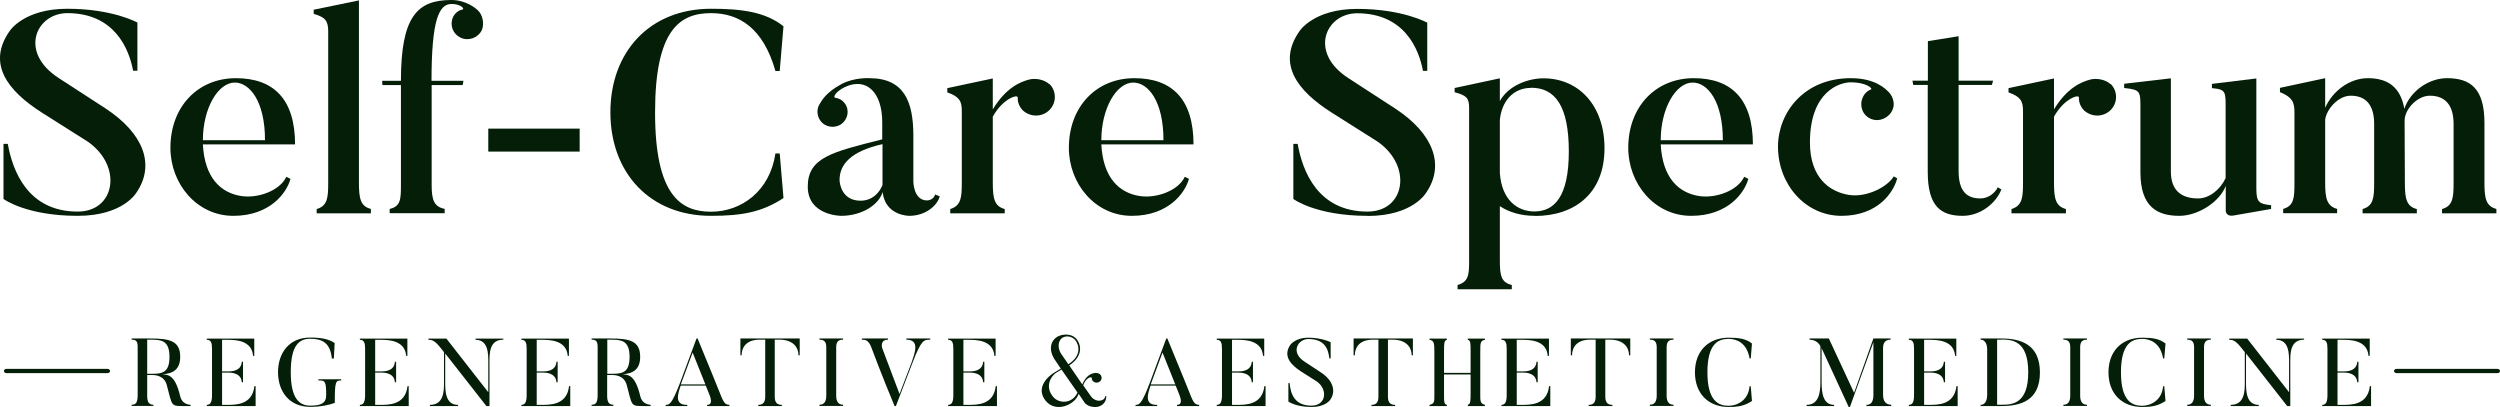 <svg width="258" height="42" viewBox="0 0 258 42" fill="none" xmlns="http://www.w3.org/2000/svg">
<g clip-path="url(#clip0_520_1650)">
<path d="M8.018 22.274C2.687 22.274 0.361 20.534 0.361 20.534V14.85H0.804C1.289 17.548 2.812 21.836 8.018 21.836C11.882 21.836 12.685 17.192 9.099 14.644L4.335 11.63C0.776 9.37 -1.384 6.562 1.012 3.178C1.012 3.178 2.48 0.904 6.938 0.904C11.66 0.904 14.18 2.329 14.18 2.329V7.302H13.737C13.322 5.055 11.826 1.356 6.952 1.356C3.726 1.356 1.898 5.384 6.08 8.069L10.871 11.178C14.845 13.781 16.022 17.014 14.097 19.849C14.097 19.849 12.754 22.274 8.018 22.274Z" fill="#041E08"/>
<path d="M29.98 18.452C29.592 19.904 27.861 22.274 24.081 22.274C20.301 22.274 17.587 18.959 17.587 15.26C17.587 11 20.425 8.068 24.344 8.068C28.263 8.068 30.451 10.26 30.451 14.904H20.938C21.118 18.342 22.766 19.904 24.912 20.233C26.643 20.493 28.886 19.671 29.551 18.246L29.966 18.452H29.98ZM27.349 14.466C27.349 10.438 25.757 8.52 24.233 8.52C22.503 8.52 20.938 11.178 20.938 14.466H27.349Z" fill="#041E08"/>
<path d="M38.275 22.014H32.68V21.575C33.816 21.247 33.871 20.356 33.871 18.849V3.247C33.871 2.205 33.608 1.767 32.376 1.438V1L37.042 0.041V18.835C37.042 20.466 37.194 21.288 38.275 21.562V22V22.014Z" fill="#041E08"/>
<path d="M47.552 3.89C46.721 3.507 46.389 2.589 46.749 1.767C46.957 1.356 47.289 1.082 47.677 1C48.037 0.945 47.58 0.411 46.597 0.411C45.309 0.411 44.533 2.014 44.533 8.342H47.829L47.746 8.781H44.547V19.082C44.547 20.685 44.81 21.329 45.89 21.562V22H40.213V21.562C41.349 21.301 41.376 20.562 41.376 19.082V8.781H39.465L39.438 8.342H41.376C41.376 1.712 43.052 0 46.583 0C48.078 0 49.214 0.863 49.518 1.301C49.851 1.781 49.962 2.548 49.726 3.11C49.338 3.904 48.383 4.26 47.566 3.904L47.552 3.89Z" fill="#041E08"/>
<path d="M50.391 15.644V13.274H59.821V15.644H50.391Z" fill="#041E08"/>
<path d="M80.467 15.822L80.855 20.439C78.639 21.891 76.576 22.274 73.377 22.274C67.063 22.274 62.992 17.836 62.992 11.589C62.992 5.343 67.063 0.904 73.377 0.904C76.465 0.904 78.971 1.206 80.855 2.713L80.467 7.329H80.024C78.763 2.891 76.285 1.356 73.377 1.356C70.151 1.356 67.603 3.069 67.603 11.603C67.603 20.137 70.234 21.849 73.377 21.849C76.52 21.849 79.456 19.712 80.024 15.836H80.467V15.822Z" fill="#041E08"/>
<path d="M96.986 20.232C96.779 21.15 95.574 22.273 93.843 22.273C93.843 22.273 91.364 22.301 91.088 19.822C90.672 21.178 88.9 22.273 86.809 22.273C86.809 22.273 83.361 22.273 83.361 19.26C83.361 16.246 85.881 15.684 91.046 14.383V12.602C91.046 9.548 89.426 7.931 87.183 8.986C86.13 9.52 85.992 10.054 86.172 10.082C86.587 10.137 86.919 10.315 87.183 10.671C87.695 11.356 87.515 12.301 86.823 12.808C86.13 13.287 85.147 13.137 84.662 12.452C84.302 11.945 84.275 11.301 84.538 10.822C84.815 10.342 85.258 9.52 86.878 8.657C88.193 7.972 89.717 8.068 89.717 8.068C93.303 8.068 94.258 10.493 94.258 13.986V18.726C94.258 18.726 94.258 20.684 95.671 20.684C95.671 20.684 96.336 20.684 96.502 20.068L96.945 20.246H96.986V20.232ZM86.643 18.575C86.643 18.986 86.906 20.712 88.803 20.712C90.091 20.712 90.811 19.794 91.074 19.082V14.876C87.875 15.589 86.643 16.917 86.643 18.575Z" fill="#041E08"/>
<path d="M108.299 8.657C109.047 9.397 109.047 10.616 108.299 11.356C107.552 12.096 106.361 12.123 105.544 11.383C105.184 11 105.004 10.52 105.032 10.082C105.087 9.671 103.481 10.164 102.456 12.041V18.822C102.456 20.479 102.608 21.274 103.688 21.575V22.014H98.066V21.575C99.202 21.219 99.257 20.356 99.257 18.822V11.425C99.257 10.425 98.994 9.972 97.762 9.534V9.096L102.456 8.096V11.287C103.799 9.068 105.267 8.452 106.222 8.205C106.818 8.055 107.746 8.178 108.286 8.685V8.657H108.299Z" fill="#041E08"/>
<path d="M122.701 18.452C122.313 19.904 120.582 22.274 116.802 22.274C113.021 22.274 110.307 18.959 110.307 15.26C110.307 11 113.146 8.068 117.065 8.068C120.983 8.068 123.171 10.26 123.171 14.904H113.658C113.838 18.342 115.486 19.904 117.632 20.233C119.363 20.493 121.607 19.671 122.271 18.246L122.687 18.452H122.701ZM120.07 14.466C120.07 10.438 118.491 8.52 116.954 8.52C115.223 8.52 113.658 11.178 113.658 14.466H120.07Z" fill="#041E08"/>
<path d="M141.131 22.274C135.8 22.274 133.474 20.534 133.474 20.534V14.85H133.917C134.401 17.548 135.925 21.836 141.131 21.836C144.994 21.836 145.798 17.192 142.211 14.644L137.448 11.63C133.889 9.384 131.729 6.575 134.124 3.192C134.124 3.192 135.592 0.918 140.051 0.918C144.773 0.918 147.293 2.343 147.293 2.343V7.315H146.85C146.435 5.069 144.939 1.37 140.051 1.37C136.825 1.37 134.997 5.397 139.179 8.082L143.97 11.192C147.944 13.795 149.121 17.028 147.196 19.863C147.196 19.863 145.853 22.288 141.117 22.288L141.131 22.274Z" fill="#041E08"/>
<path d="M158.398 22.274C156.958 22.274 155.698 21.89 154.784 21.274V26.863C154.784 28.493 154.937 29.137 156.017 29.411V29.849H150.422V29.411C151.558 29.082 151.613 28.37 151.613 26.863V11.15C151.613 10.109 151.35 9.849 150.118 9.52V9.082L154.784 8.082V10.425C155.712 8.767 157.803 8.082 159.271 8.082C162.954 8.082 165.585 10.918 165.585 15.301C165.585 19.972 162.497 22.288 158.398 22.288V22.274ZM158.011 9.068C156.128 9.068 154.964 10.493 154.784 12.383V17.863C154.992 20.698 156.64 21.822 158.343 21.822C160.434 21.822 161.902 20.26 161.902 15.63C161.902 11 160.531 9.055 158.011 9.055V9.068Z" fill="#041E08"/>
<path d="M180.429 18.452C180.042 19.904 178.311 22.274 174.53 22.274C170.75 22.274 168.036 18.959 168.036 15.26C168.036 11 170.875 8.068 174.793 8.068C178.712 8.068 180.9 10.26 180.9 14.904H171.387C171.567 18.342 173.215 19.904 175.361 20.233C177.092 20.493 179.335 19.671 180 18.246L180.415 18.452H180.429ZM177.798 14.466C177.798 10.438 176.22 8.52 174.683 8.52C172.952 8.52 171.387 11.178 171.387 14.466H177.798Z" fill="#041E08"/>
<path d="M195.786 18.424C195.398 19.904 193.75 22.274 190.039 22.274C186.328 22.274 183.489 19.041 183.489 15.137C183.489 11.644 186.148 8.068 190.995 8.068C193.542 8.068 194.609 9.164 195.01 9.603C195.37 10.041 195.578 10.753 195.315 11.315C194.983 12.137 193.999 12.616 193.127 12.287C192.255 11.959 191.867 10.986 192.199 10.151C192.352 9.712 192.684 9.383 193.072 9.233C193.335 9.151 192.587 8.493 191.008 8.493C189.873 8.493 186.785 9.411 186.785 14.712C186.785 18.288 188.765 19.808 190.856 20.123C192.712 20.383 194.803 19.26 195.44 18.205L195.8 18.411L195.786 18.424Z" fill="#041E08"/>
<path d="M206.531 19.575C206.019 20.904 204.44 22.273 202.557 22.273C200.314 22.273 198.943 21.328 198.943 17.739V8.767H197.447L197.364 8.328H198.957V4.246L202.128 3.739V8.328H205.686L205.562 8.767H202.128V17.643C202.128 19.657 202.903 20.479 204.371 20.479C205.243 20.479 205.922 19.863 206.171 19.328L206.559 19.561H206.531V19.575Z" fill="#041E08"/>
<path d="M217.817 8.657C218.564 9.397 218.564 10.616 217.817 11.356C217.069 12.096 215.878 12.123 215.061 11.383C214.701 11 214.521 10.52 214.549 10.082C214.604 9.671 212.998 10.164 211.973 12.041V18.822C211.973 20.479 212.125 21.274 213.205 21.575V22.014H207.584V21.575C208.719 21.219 208.774 20.356 208.774 18.822V11.425C208.774 10.425 208.511 9.972 207.279 9.534V9.096L211.973 8.096V11.287C213.316 9.068 214.784 8.452 215.739 8.205C216.335 8.055 217.263 8.178 217.803 8.685V8.657H217.817Z" fill="#041E08"/>
<path d="M234.392 21.561L230.473 22.246C229.697 22.37 229.697 21.74 229.697 21.74V19.192C229.074 20.822 226.859 22.274 224.906 22.274C222.663 22.274 220.891 21.383 220.891 17.781V11.301C220.891 9.438 220.946 9.26 219.215 9.082V8.644L224.034 8.082V17.698C224.034 19.657 225.114 20.479 226.845 20.479C227.98 20.479 229.116 19.589 229.684 18.383V11.315C229.684 9.507 229.767 9.219 228.271 9.096V8.657L232.855 8.096V19.438C232.855 20.863 233.118 21.041 234.378 21.178V21.589V21.561H234.392Z" fill="#041E08"/>
<path d="M257.613 22.014H252.019V21.575C253.154 21.246 253.21 20.356 253.21 18.849V12.781C253.21 10.89 252.379 9.877 250.759 9.877C249.443 9.877 248.156 11.301 248.156 12.425V12.808L248.183 18.849C248.183 20.479 248.336 21.301 249.416 21.575V22.014H243.821V21.575C244.957 21.246 245.012 20.356 245.012 18.849V12.781C245.012 10.89 244.209 9.877 242.589 9.877C241.274 9.877 240.069 11.329 239.958 12.356V18.863C239.958 20.493 240.138 21.26 241.191 21.561V22H235.624V21.561C236.759 21.233 236.787 20.383 236.787 18.863V11.548C236.787 10.507 236.524 10.014 235.292 9.507V9.068L239.958 8.068V11.123C240.706 9.411 242.464 8.068 244.362 8.068C246.452 8.068 247.74 9.014 248.128 11.233C248.723 9.425 250.634 8.068 252.531 8.068C254.927 8.068 256.395 9.109 256.395 12.685V18.835C256.395 20.466 256.547 21.288 257.627 21.561V22L257.613 22.014Z" fill="#041E08"/>
<path d="M11.079 38.507H0.666C0.527 38.507 0.403 38.411 0.403 38.288C0.403 38.164 0.513 38.068 0.666 38.068H11.092C11.231 38.068 11.356 38.164 11.356 38.288C11.356 38.411 11.245 38.507 11.092 38.507" fill="#041E08"/>
<path d="M257.738 38.507H247.325C247.186 38.507 247.062 38.411 247.062 38.288C247.062 38.164 247.172 38.068 247.325 38.068H257.738C257.876 38.068 258.001 38.164 258.001 38.288C258.001 38.411 257.89 38.507 257.738 38.507Z" fill="#041E08"/>
<path d="M19.678 41.904H18.916C17.628 41.904 17.781 41.904 17.213 39.74C16.936 38.699 15.925 38.699 15.662 38.699H15.191V40.863C15.191 41.548 15.413 41.767 15.828 41.767V41.891H13.585V41.767C14.014 41.767 14.208 41.575 14.208 40.74V35.808C14.208 35.192 14.028 35.055 13.585 35.055V34.932H15.496C17.49 34.932 18.598 35.164 18.598 36.822C18.598 38.164 17.822 38.562 16.728 38.63C17.393 38.658 18.085 38.726 18.598 40.904C18.778 41.658 19.401 41.754 19.664 41.781V41.904H19.678ZM15.496 35.055H15.191V38.575H15.496C16.631 38.575 17.49 38.575 17.49 36.822C17.49 35.069 16.576 35.055 15.496 35.055Z" fill="#041E08"/>
<path d="M26.38 39.849V41.904H21.339V41.781C21.755 41.781 21.88 41.425 21.88 40.754V36C21.88 35.384 21.782 35.069 21.339 35.069V34.945H26.241V36.726H26.117C25.992 35.096 24.261 35.069 23.458 35.069H22.918V38.329H23.569C23.846 38.329 24.898 38.329 24.953 37.329H25.078V39.452H24.953C24.898 38.466 23.818 38.452 23.569 38.452H22.918V41.781H23.375C24.261 41.781 26.034 41.836 26.255 39.849H26.38Z" fill="#041E08"/>
<path d="M35.214 39.137V39.261C34.633 39.261 34.55 39.356 34.55 41.576C33.926 41.809 33.082 41.987 32.002 41.987C29.842 41.987 28.692 40.384 28.692 38.411C28.692 36.439 29.828 34.836 32.002 34.836C33.22 34.836 33.913 35 34.536 35.398L34.453 37H34.245C34.093 35.343 33.206 34.959 32.016 34.959C30.825 34.959 30.008 35.685 30.008 38.411C30.008 41.137 30.894 41.863 32.016 41.863C33.137 41.863 33.663 41.603 33.663 40.781C33.663 39.288 33.525 39.261 32.86 39.261V39.137H35.214Z" fill="#041E08"/>
<path d="M42.179 39.849V41.904H37.139V41.781C37.554 41.781 37.679 41.425 37.679 40.754V36C37.679 35.384 37.582 35.069 37.139 35.069V34.945H42.041V36.726H41.916C41.792 35.096 40.061 35.069 39.258 35.069H38.718V38.329H39.368C39.645 38.329 40.698 38.329 40.753 37.329H40.878V39.452H40.753C40.698 38.466 39.618 38.452 39.368 38.452H38.718V41.781H39.175C40.061 41.781 41.833 41.836 42.055 39.849H42.179Z" fill="#041E08"/>
<path d="M51.942 34.932V35.055C50.488 35.055 50.515 36.48 50.515 37.397V41.904H50.197L45.946 36.48V39.438C45.946 40.315 45.946 41.781 47.261 41.781V41.904H44.367V41.781C45.821 41.781 45.821 40.329 45.821 39.438V36.343L45.406 35.822C44.769 35.028 44.478 35.082 44.215 35.069V34.945H46.07L50.391 40.48V37.411C50.391 36.493 50.391 35.069 49.075 35.069V34.945H51.942V34.932Z" fill="#041E08"/>
<path d="M58.851 39.849V41.904H53.811V41.781C54.226 41.781 54.351 41.425 54.351 40.754V36C54.351 35.384 54.254 35.069 53.811 35.069V34.945H58.713V36.726H58.588C58.464 35.096 56.733 35.069 55.93 35.069H55.389V38.329H56.04C56.317 38.329 57.37 38.329 57.425 37.329H57.55V39.452H57.425C57.37 38.466 56.29 38.452 56.04 38.452H55.389V41.781H55.846C56.733 41.781 58.505 41.836 58.727 39.849H58.851Z" fill="#041E08"/>
<path d="M67.146 41.904H66.384C65.096 41.904 65.249 41.904 64.681 39.74C64.404 38.699 63.393 38.699 63.13 38.699H62.659V40.863C62.659 41.548 62.881 41.767 63.296 41.767V41.891H61.053V41.767C61.482 41.767 61.676 41.575 61.676 40.74V35.808C61.676 35.192 61.496 35.055 61.053 35.055V34.932H62.964C64.958 34.932 66.066 35.164 66.066 36.822C66.066 38.164 65.29 38.562 64.21 38.63C64.875 38.658 65.567 38.726 66.079 40.904C66.26 41.658 66.897 41.754 67.146 41.781V41.904ZM62.978 35.055H62.673V38.575H62.978C64.113 38.575 64.972 38.575 64.972 36.822C64.972 35.069 64.044 35.055 62.978 35.055Z" fill="#041E08"/>
<path d="M75.26 41.904H72.975V41.781C73.516 41.781 73.418 41.219 73.183 40.658L72.837 39.795H70.248C69.971 40.589 69.541 41.822 70.926 41.781V41.904H68.697V41.781C69.084 41.781 69.334 41.726 70.206 39.438L71.882 34.932H71.992C73.211 37.849 74.457 40.973 74.457 40.973C74.789 41.767 74.997 41.754 75.274 41.781V41.904H75.26ZM72.795 39.671L71.48 36.384L70.261 39.671H72.795Z" fill="#041E08"/>
<path d="M82.53 34.932V36.671H82.405C82.364 35.069 80.688 35.055 80.55 35.055H79.954V40.945C79.954 41.603 80.259 41.781 80.688 41.781V41.904H78.251V41.781C78.667 41.781 78.971 41.603 78.971 40.945V35.055H78.376C78.071 35.055 76.576 35.069 76.534 36.671H76.409V34.932H82.544H82.53Z" fill="#041E08"/>
<path d="M87.003 34.932V35.055C86.573 35.055 86.296 35.219 86.296 35.836V40.836C86.296 41.507 86.573 41.767 87.003 41.767V41.891H84.566V41.767C84.995 41.767 85.272 41.507 85.272 40.836V35.836C85.272 35.219 85.009 35.055 84.566 35.055V34.932H87.003Z" fill="#041E08"/>
<path d="M96.003 34.932V35.055C95.339 35.055 95.089 35.055 94.175 37.425L92.458 41.904H92.32C91.088 38.986 89.897 35.781 89.897 35.781C89.606 35.082 89.287 35.055 88.941 35.055V34.932H91.641V35.055C90.811 35.055 91.018 35.863 91.046 35.932L92.832 40.658L94.079 37.397C94.383 36.48 94.978 35.055 93.538 35.055V34.932H96.017H96.003Z" fill="#041E08"/>
<path d="M102.885 39.849V41.904H97.845V41.781C98.26 41.781 98.385 41.425 98.385 40.754V36C98.385 35.384 98.288 35.069 97.845 35.069V34.945H102.747V36.726H102.622C102.498 35.096 100.767 35.069 99.963 35.069H99.424V38.329H100.074C100.351 38.329 101.404 38.329 101.459 37.329H101.584V39.452H101.459C101.404 38.466 100.324 38.452 100.074 38.452H99.424V41.781H99.88C100.767 41.781 102.539 41.836 102.761 39.849H102.885Z" fill="#041E08"/>
<path d="M114.171 40.904C114.171 41.63 113.603 41.959 113.146 42C113.146 42 112.287 42.082 111.9 41.507L111.318 40.644C110.972 41.767 108.95 42.671 107.898 41.342C106.859 40.027 108.106 38.836 108.909 38.383L109.476 38.041L108.978 37.301C107.981 35.972 108.521 34.767 109.643 34.562C110.293 34.452 110.778 34.63 111.083 34.972C111.512 35.452 111.9 36.671 110.349 37.712L111.692 39.671C112.08 38.74 112.62 38.562 112.883 38.507C113.077 38.466 113.34 38.479 113.506 38.616C113.7 38.767 113.769 39.096 113.561 39.315C113.381 39.52 113.063 39.548 112.841 39.37C112.717 39.274 112.675 39.178 112.675 39.027C112.675 38.808 112.052 38.972 111.789 39.767L112.578 40.89C112.897 41.342 113.381 41.356 113.381 41.356C113.686 41.356 114.018 41.233 114.06 40.89H114.185H114.171V40.904ZM111.207 40.52L109.546 38.137L108.978 38.479C108.396 38.877 107.829 39.945 108.687 40.959C109.31 41.699 110.695 41.671 111.194 40.507H111.207V40.52ZM109.546 36.562L110.252 37.589C111.581 36.753 111.429 35.671 110.944 35.068C110.654 34.767 110.197 34.63 109.795 34.781C109.186 35.014 109.061 35.863 109.546 36.575V36.562Z" fill="#041E08"/>
<path d="M123.753 41.904H121.468V41.781C122.008 41.781 121.911 41.219 121.676 40.658L121.33 39.795H118.74C118.463 40.589 118.034 41.822 119.419 41.781V41.904H117.189V41.781C117.563 41.781 117.826 41.726 118.685 39.438L120.36 34.932H120.471C121.69 37.849 122.936 40.973 122.936 40.973C123.268 41.767 123.476 41.754 123.753 41.781V41.904ZM121.288 39.671L119.973 36.384L118.754 39.671H121.288Z" fill="#041E08"/>
<path d="M130.607 39.849V41.904H125.567V41.781C125.982 41.781 126.107 41.425 126.107 40.754V36C126.107 35.384 126.01 35.069 125.567 35.069V34.945H130.469V36.726H130.344C130.22 35.096 128.489 35.069 127.686 35.069H127.145V38.329H127.796C128.073 38.329 129.126 38.329 129.181 37.329H129.306V39.452H129.181C129.126 38.466 128.046 38.452 127.796 38.452H127.145V41.781H127.602C128.489 41.781 130.261 41.836 130.483 39.849H130.607Z" fill="#041E08"/>
<path d="M135.343 42C133.709 42 132.961 41.439 132.961 41.439V39.535H133.086C133.197 40.74 133.654 41.863 135.343 41.863C136.866 41.863 137.06 40.192 135.897 39.37L134.235 38.315C133.28 37.685 132.366 36.795 133.141 35.617C133.141 35.617 133.626 34.85 135.024 34.85C136.423 34.85 137.323 35.315 137.323 35.315V36.987H137.185C137.088 36.014 136.7 34.987 135.024 34.987C133.944 34.987 133.127 36.356 134.637 37.329L136.285 38.411C137.628 39.288 137.849 40.384 137.323 41.192C137.323 41.192 136.894 42 135.343 42Z" fill="#041E08"/>
<path d="M145.811 34.932V36.671H145.687C145.645 35.069 143.97 35.055 143.831 35.055H143.236V40.945C143.236 41.603 143.54 41.781 143.97 41.781V41.904H141.533V41.781C141.948 41.781 142.253 41.603 142.253 40.945V35.055H141.657C141.353 35.055 139.857 35.069 139.816 36.671H139.691V34.932H145.825H145.811Z" fill="#041E08"/>
<path d="M152.763 40.562C152.763 41.37 152.735 41.644 153.247 41.781V41.904H151.475V41.781C151.752 41.685 151.766 41.438 151.766 40.562V38.644H149.024V40.562C149.024 41.575 149.024 41.685 149.315 41.781V41.904H147.528V41.781C148.055 41.644 148.027 41.507 148.027 40.562V36.315C148.027 35.425 147.999 35.151 147.528 35.069V34.945H149.315V35.069C149.038 35.164 149.024 35.356 149.024 36.315V38.48H151.766V36.315C151.766 35.356 151.766 35.151 151.475 35.069V34.945H153.247V35.069C152.777 35.164 152.763 35.356 152.763 36.315V40.562Z" fill="#041E08"/>
<path d="M159.991 39.849V41.904H154.951V41.781C155.366 41.781 155.491 41.425 155.491 40.754V36C155.491 35.384 155.394 35.069 154.951 35.069V34.945H159.852V36.726H159.728C159.603 35.096 157.872 35.069 157.069 35.069H156.529V38.329H157.18C157.457 38.329 158.509 38.329 158.565 37.329H158.689V39.452H158.565C158.509 38.466 157.429 38.452 157.18 38.452H156.529V41.781H156.986C157.872 41.781 159.645 41.836 159.866 39.849H159.991Z" fill="#041E08"/>
<path d="M168.244 34.932V36.671H168.119C168.078 35.069 166.402 35.055 166.264 35.055H165.668V40.945C165.668 41.603 165.973 41.781 166.402 41.781V41.904H163.951V41.781C164.367 41.781 164.671 41.603 164.671 40.945V35.055H164.076C163.771 35.055 162.276 35.069 162.234 36.671H162.109V34.932H168.244Z" fill="#041E08"/>
<path d="M172.703 34.932V35.055C172.273 35.055 171.996 35.219 171.996 35.836V40.836C171.996 41.507 172.273 41.767 172.703 41.767V41.891H170.265V41.767C170.695 41.767 170.972 41.507 170.972 40.836V35.836C170.972 35.219 170.709 35.055 170.265 35.055V34.932H172.703Z" fill="#041E08"/>
<path d="M180.678 39.863L180.803 41.384C180.055 41.863 179.46 42 178.394 42C176.317 42 174.918 40.63 174.918 38.425C174.918 36.219 176.317 34.85 178.394 34.85C179.418 34.85 180.18 34.946 180.803 35.452L180.678 36.987H180.554C180.277 35.356 179.197 34.973 178.394 34.973C177.355 34.973 176.206 35.425 176.206 38.425C176.206 41.425 177.383 41.877 178.394 41.877C179.211 41.877 180.429 41.37 180.554 39.863H180.678Z" fill="#041E08"/>
<path d="M195.176 41.781V41.904H192.615V41.781C193.03 41.781 193.335 41.548 193.335 40.754V35.315L190.912 42H190.787L187.99 35.932V39.438C187.99 40.589 188.156 41.781 189.278 41.781V41.904H186.439V41.781C187.685 41.781 187.865 40.562 187.865 39.438V35.712C187.491 35.069 186.979 35.082 186.744 35.055V34.932H188.738L191.341 40.534L193.335 34.932H195.107V35.055C194.678 35.055 194.332 35.247 194.332 35.932V40.74C194.332 41.548 194.747 41.767 195.176 41.767V41.781Z" fill="#041E08"/>
<path d="M202.031 39.849V41.904H196.99V41.781C197.406 41.781 197.53 41.425 197.53 40.754V36C197.53 35.384 197.434 35.069 196.99 35.069V34.945H201.892V36.726H201.768C201.643 35.096 199.912 35.069 199.109 35.069H198.569V38.329H199.22C199.497 38.329 200.549 38.329 200.605 37.329H200.729V39.452H200.605C200.549 38.466 199.469 38.452 199.22 38.452H198.569V41.781H199.026C199.912 41.781 201.685 41.836 201.906 39.849H202.031Z" fill="#041E08"/>
<path d="M206.545 41.904H204.399V41.781C204.828 41.781 205.077 41.397 205.077 40.726V36.096C205.077 35.48 204.842 35.055 204.399 35.055V34.932H206.545C208.539 34.932 210.519 35.534 210.519 38.438C210.519 41.343 208.539 41.904 206.545 41.904ZM206.545 35.055H206.102V41.767H206.545C207.625 41.767 209.314 41.712 209.314 38.425C209.314 35.137 207.639 35.041 206.545 35.041V35.055Z" fill="#041E08"/>
<path d="M215.379 34.932V35.055C214.95 35.055 214.673 35.219 214.673 35.836V40.836C214.673 41.507 214.95 41.767 215.379 41.767V41.891H212.942V41.767C213.372 41.767 213.649 41.507 213.649 40.836V35.836C213.649 35.219 213.385 35.055 212.942 35.055V34.932H215.379Z" fill="#041E08"/>
<path d="M223.355 39.863L223.48 41.384C222.732 41.863 222.137 42 221.071 42C218.994 42 217.595 40.63 217.595 38.425C217.595 36.219 218.994 34.85 221.071 34.85C222.095 34.85 222.857 34.946 223.48 35.452L223.355 36.987H223.231C222.954 35.356 221.874 34.973 221.071 34.973C220.032 34.973 218.883 35.425 218.883 38.425C218.883 41.425 220.06 41.877 221.071 41.877C221.888 41.877 223.106 41.37 223.231 39.863H223.355Z" fill="#041E08"/>
<path d="M228.16 34.932V35.055C227.731 35.055 227.454 35.219 227.454 35.836V40.836C227.454 41.507 227.731 41.767 228.16 41.767V41.891H225.723V41.767C226.153 41.767 226.429 41.507 226.429 40.836V35.836C226.429 35.219 226.166 35.055 225.723 35.055V34.932H228.16Z" fill="#041E08"/>
<path d="M237.784 34.932V35.055C236.33 35.055 236.358 36.48 236.358 37.397V41.904H236.039L231.788 36.48V39.438C231.788 40.315 231.788 41.781 233.104 41.781V41.904H230.21V41.781C231.664 41.781 231.664 40.329 231.664 39.438V36.343L231.248 35.822C230.611 35.028 230.321 35.082 230.057 35.069V34.945H231.913L236.233 40.48V37.411C236.233 36.493 236.233 35.069 234.918 35.069V34.945H237.784V34.932Z" fill="#041E08"/>
<path d="M244.694 39.849V41.904H239.654V41.781C240.069 41.781 240.194 41.425 240.194 40.754V36C240.194 35.384 240.097 35.069 239.654 35.069V34.945H244.555V36.726H244.431C244.306 35.096 242.575 35.069 241.772 35.069H241.232V38.329H241.883C242.16 38.329 243.212 38.329 243.268 37.329H243.392V39.452H243.268C243.212 38.466 242.132 38.452 241.883 38.452H241.232V41.781H241.689C242.575 41.781 244.348 41.836 244.569 39.849H244.694Z" fill="#041E08"/>
</g>
<defs>
<clipPath id="clip0_520_1650">
<rect width="258" height="42" fill="white" transform="translate(0.001)"/>
</clipPath>
</defs>
</svg>
